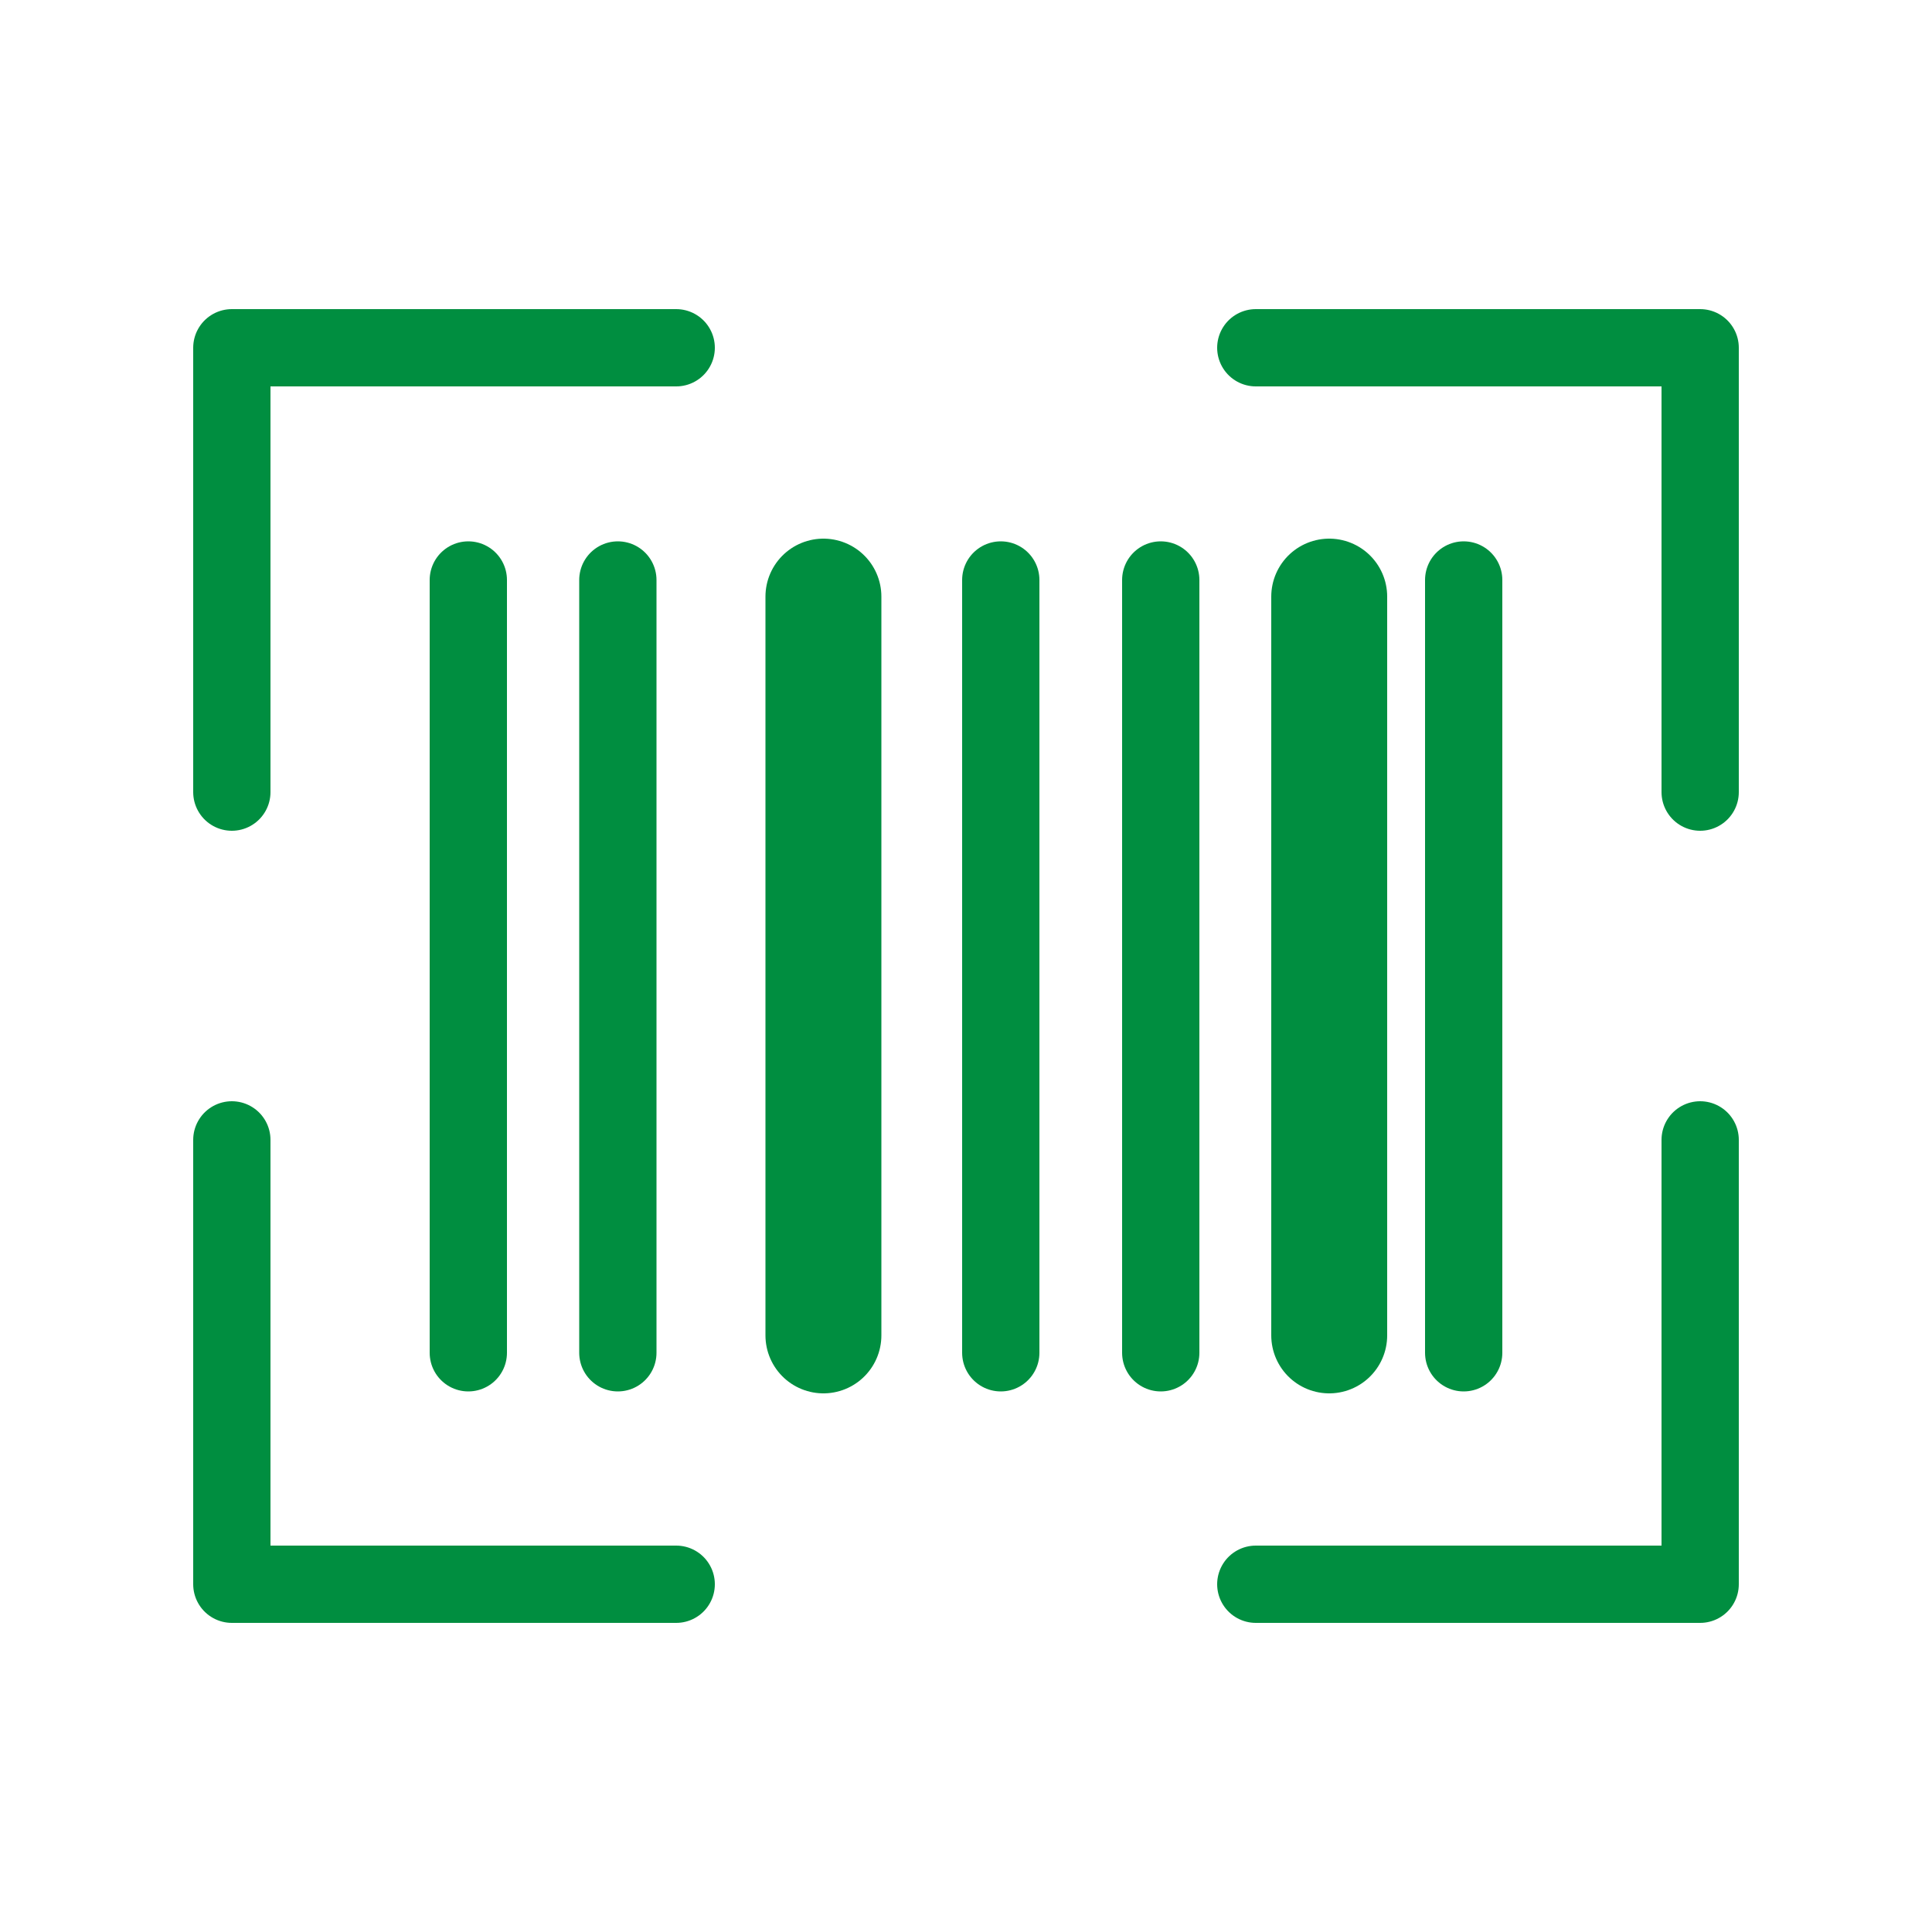 <?xml version="1.0" encoding="UTF-8"?>
<svg id="_レイヤー_1" data-name="レイヤー 1" xmlns="http://www.w3.org/2000/svg" width="50" height="50" viewBox="0 0 50 50">
  <defs>
    <style>
      .cls-1 {
        stroke-linejoin: round;
      }

      .cls-1, .cls-2, .cls-3 {
        fill: none;
        stroke: #008e40;
        stroke-linecap: round;
      }

      .cls-1, .cls-3 {
        stroke-width: 2px;
      }

      .cls-2 {
        stroke-width: 3px;
      }

      .cls-2, .cls-3 {
        stroke-miterlimit: 10;
      }
    </style>
  </defs>
  <polyline class="cls-1" points="44 20.5 44 9 32.5 9"/>
  <polyline class="cls-1" points="32.5 41 44 41 44 29.5"/>
  <polyline class="cls-1" points="6 29.5 6 41 17.5 41"/>
  <polyline class="cls-1" points="17.5 9 6 9 6 20.5"/>
  <line class="cls-3" x1="12.12" y1="15.01" x2="12.12" y2="35.01"/>
  <line class="cls-3" x1="15.99" y1="15.01" x2="15.99" y2="35.01"/>
  <line class="cls-3" x1="25.9" y1="15.01" x2="25.9" y2="35.01"/>
  <line class="cls-3" x1="30.04" y1="15.01" x2="30.04" y2="35.01"/>
  <line class="cls-3" x1="37.88" y1="15.01" x2="37.88" y2="35.01"/>
  <line class="cls-2" x1="21.31" y1="15.44" x2="21.31" y2="34.56"/>
  <line class="cls-2" x1="34.4" y1="15.44" x2="34.4" y2="34.56"/>
</svg>